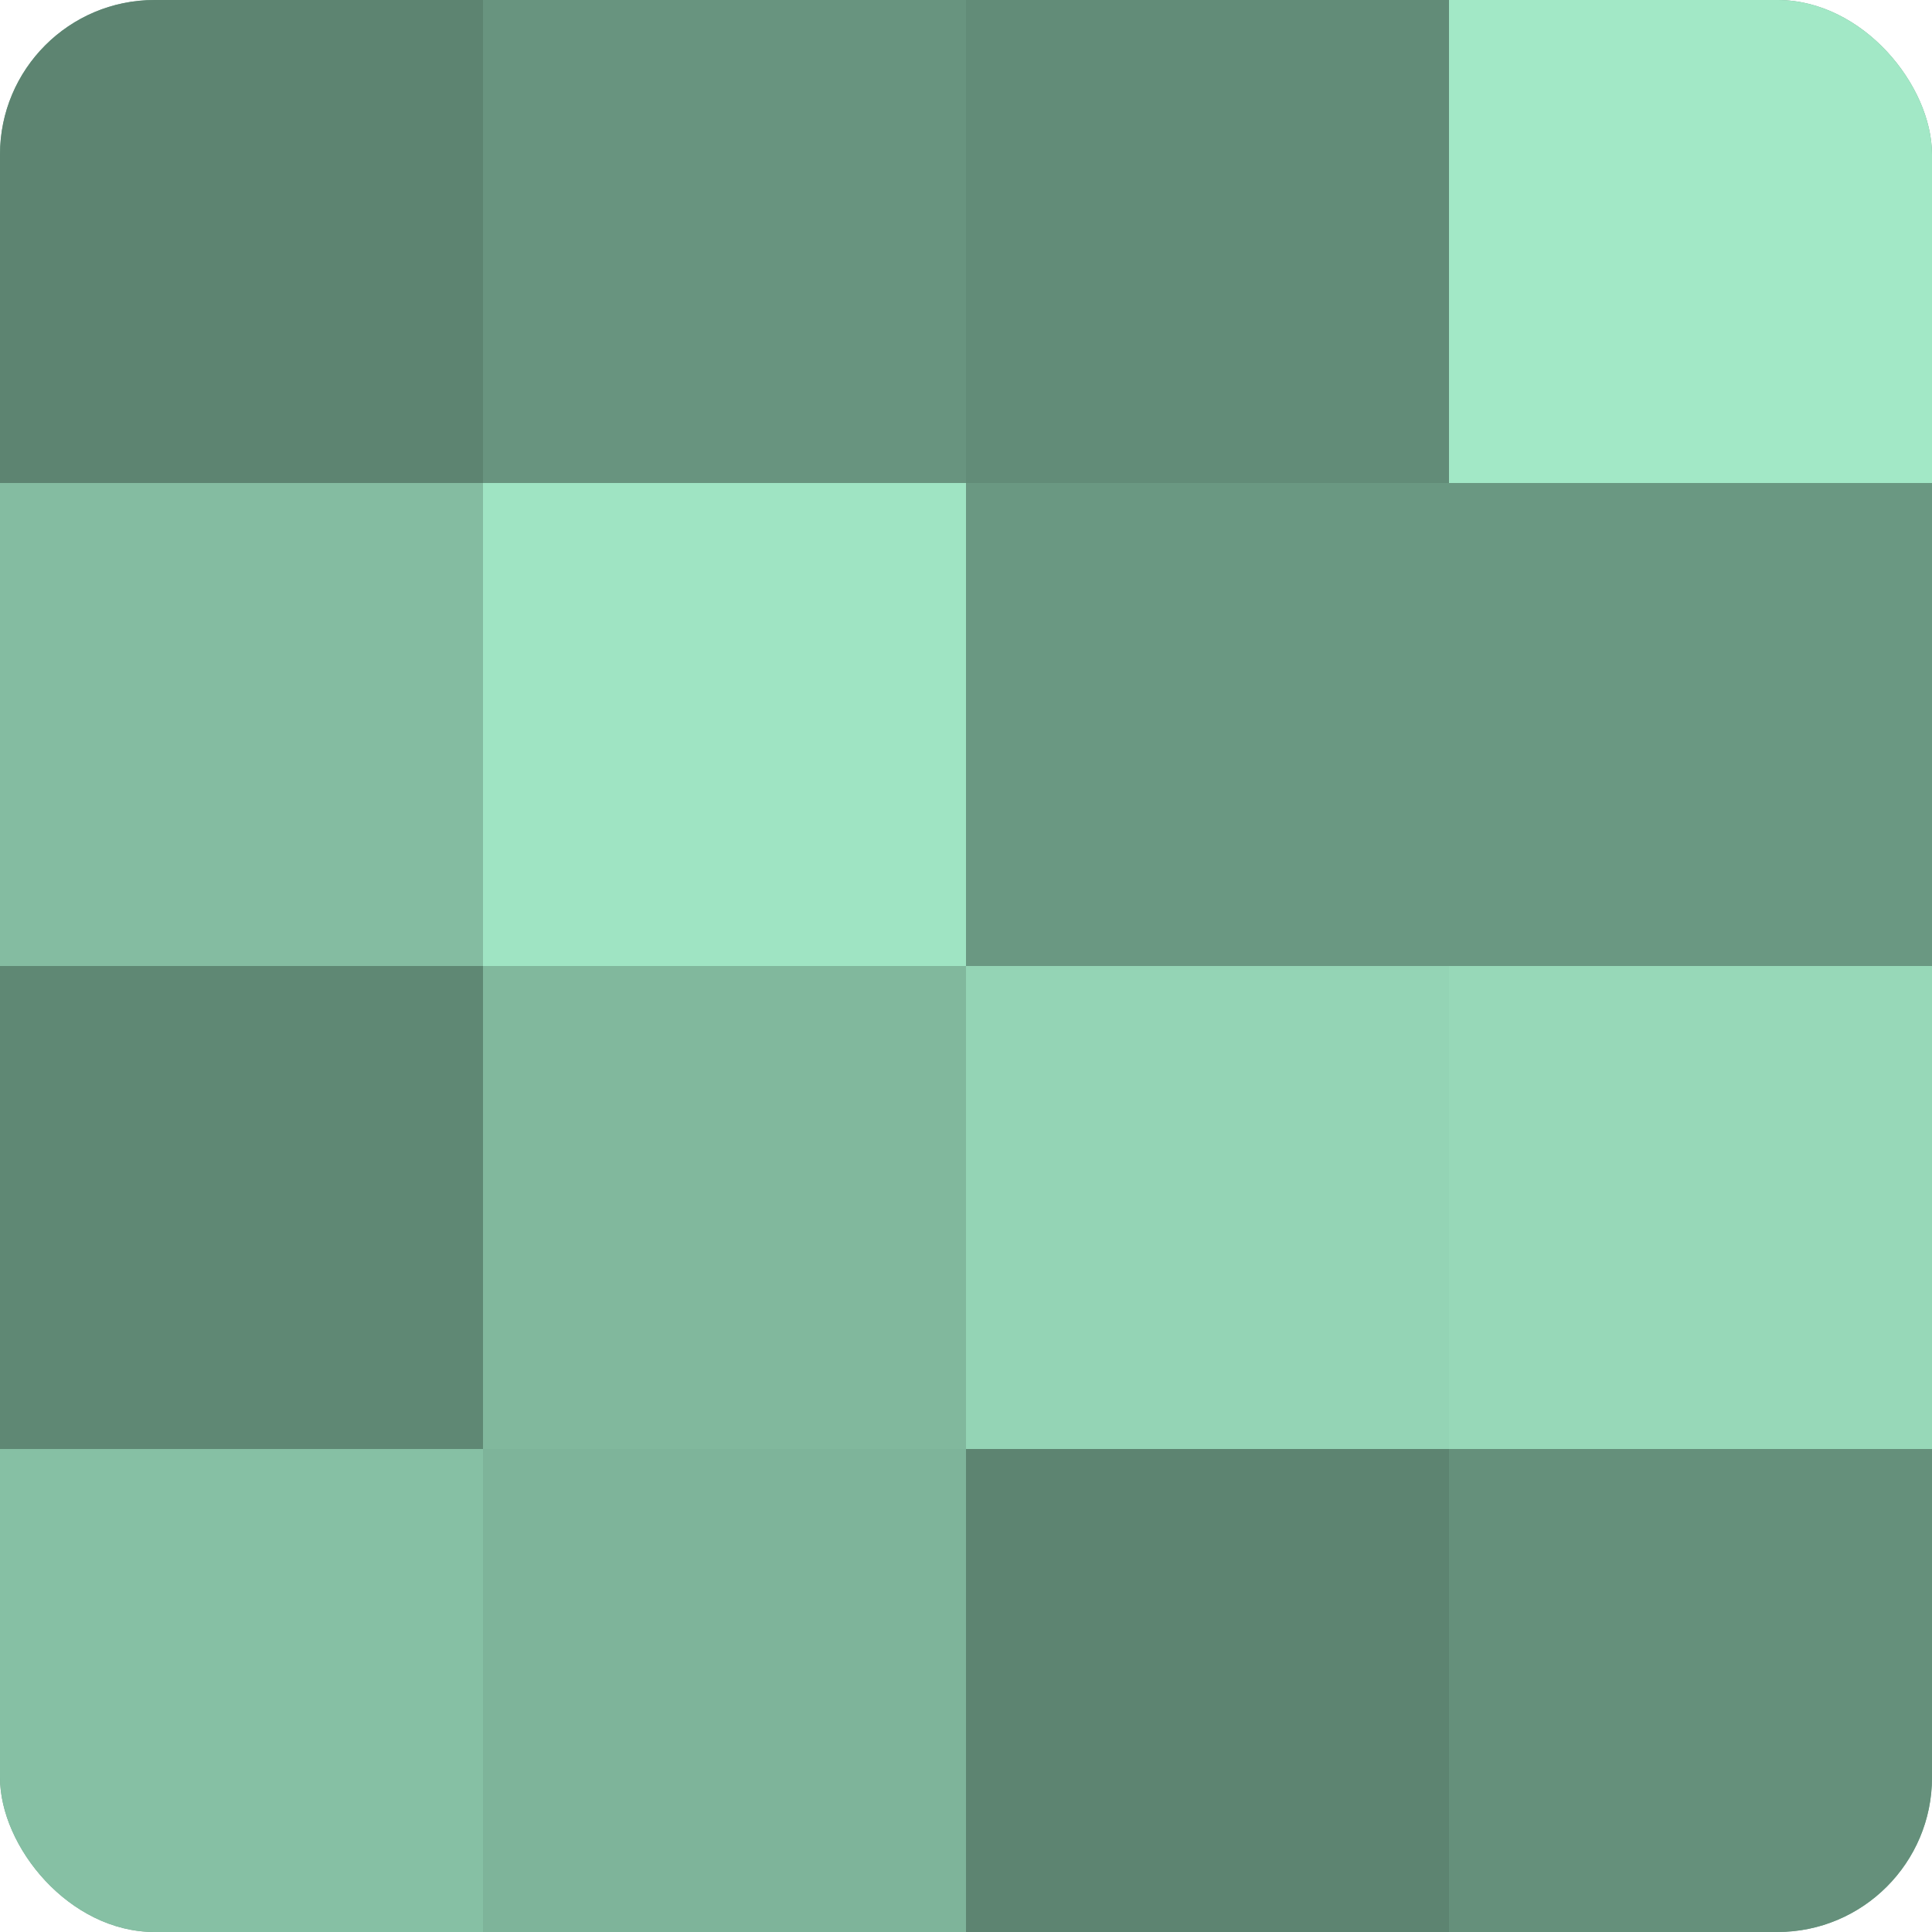 <?xml version="1.0" encoding="UTF-8"?>
<svg xmlns="http://www.w3.org/2000/svg" width="60" height="60" viewBox="0 0 100 100" preserveAspectRatio="xMidYMid meet"><defs><clipPath id="c" width="100" height="100"><rect width="100" height="100" rx="8" ry="8"/></clipPath></defs><g clip-path="url(#c)"><rect width="100" height="100" fill="#70a089"/><rect width="25" height="25" fill="#5d8471"/><rect y="25" width="25" height="25" fill="#84bca1"/><rect y="50" width="25" height="25" fill="#5f8874"/><rect y="75" width="25" height="25" fill="#86c0a4"/><rect x="25" width="25" height="25" fill="#68947f"/><rect x="25" y="25" width="25" height="25" fill="#9fe4c3"/><rect x="25" y="50" width="25" height="25" fill="#81b89d"/><rect x="25" y="75" width="25" height="25" fill="#7eb49a"/><rect x="50" width="25" height="25" fill="#628c78"/><rect x="50" y="25" width="25" height="25" fill="#6a9882"/><rect x="50" y="50" width="25" height="25" fill="#94d4b5"/><rect x="50" y="75" width="25" height="25" fill="#5d8471"/><rect x="75" width="25" height="25" fill="#a2e8c6"/><rect x="75" y="25" width="25" height="25" fill="#6a9882"/><rect x="75" y="50" width="25" height="25" fill="#97d8b8"/><rect x="75" y="75" width="25" height="25" fill="#65907b"/></g></svg>

